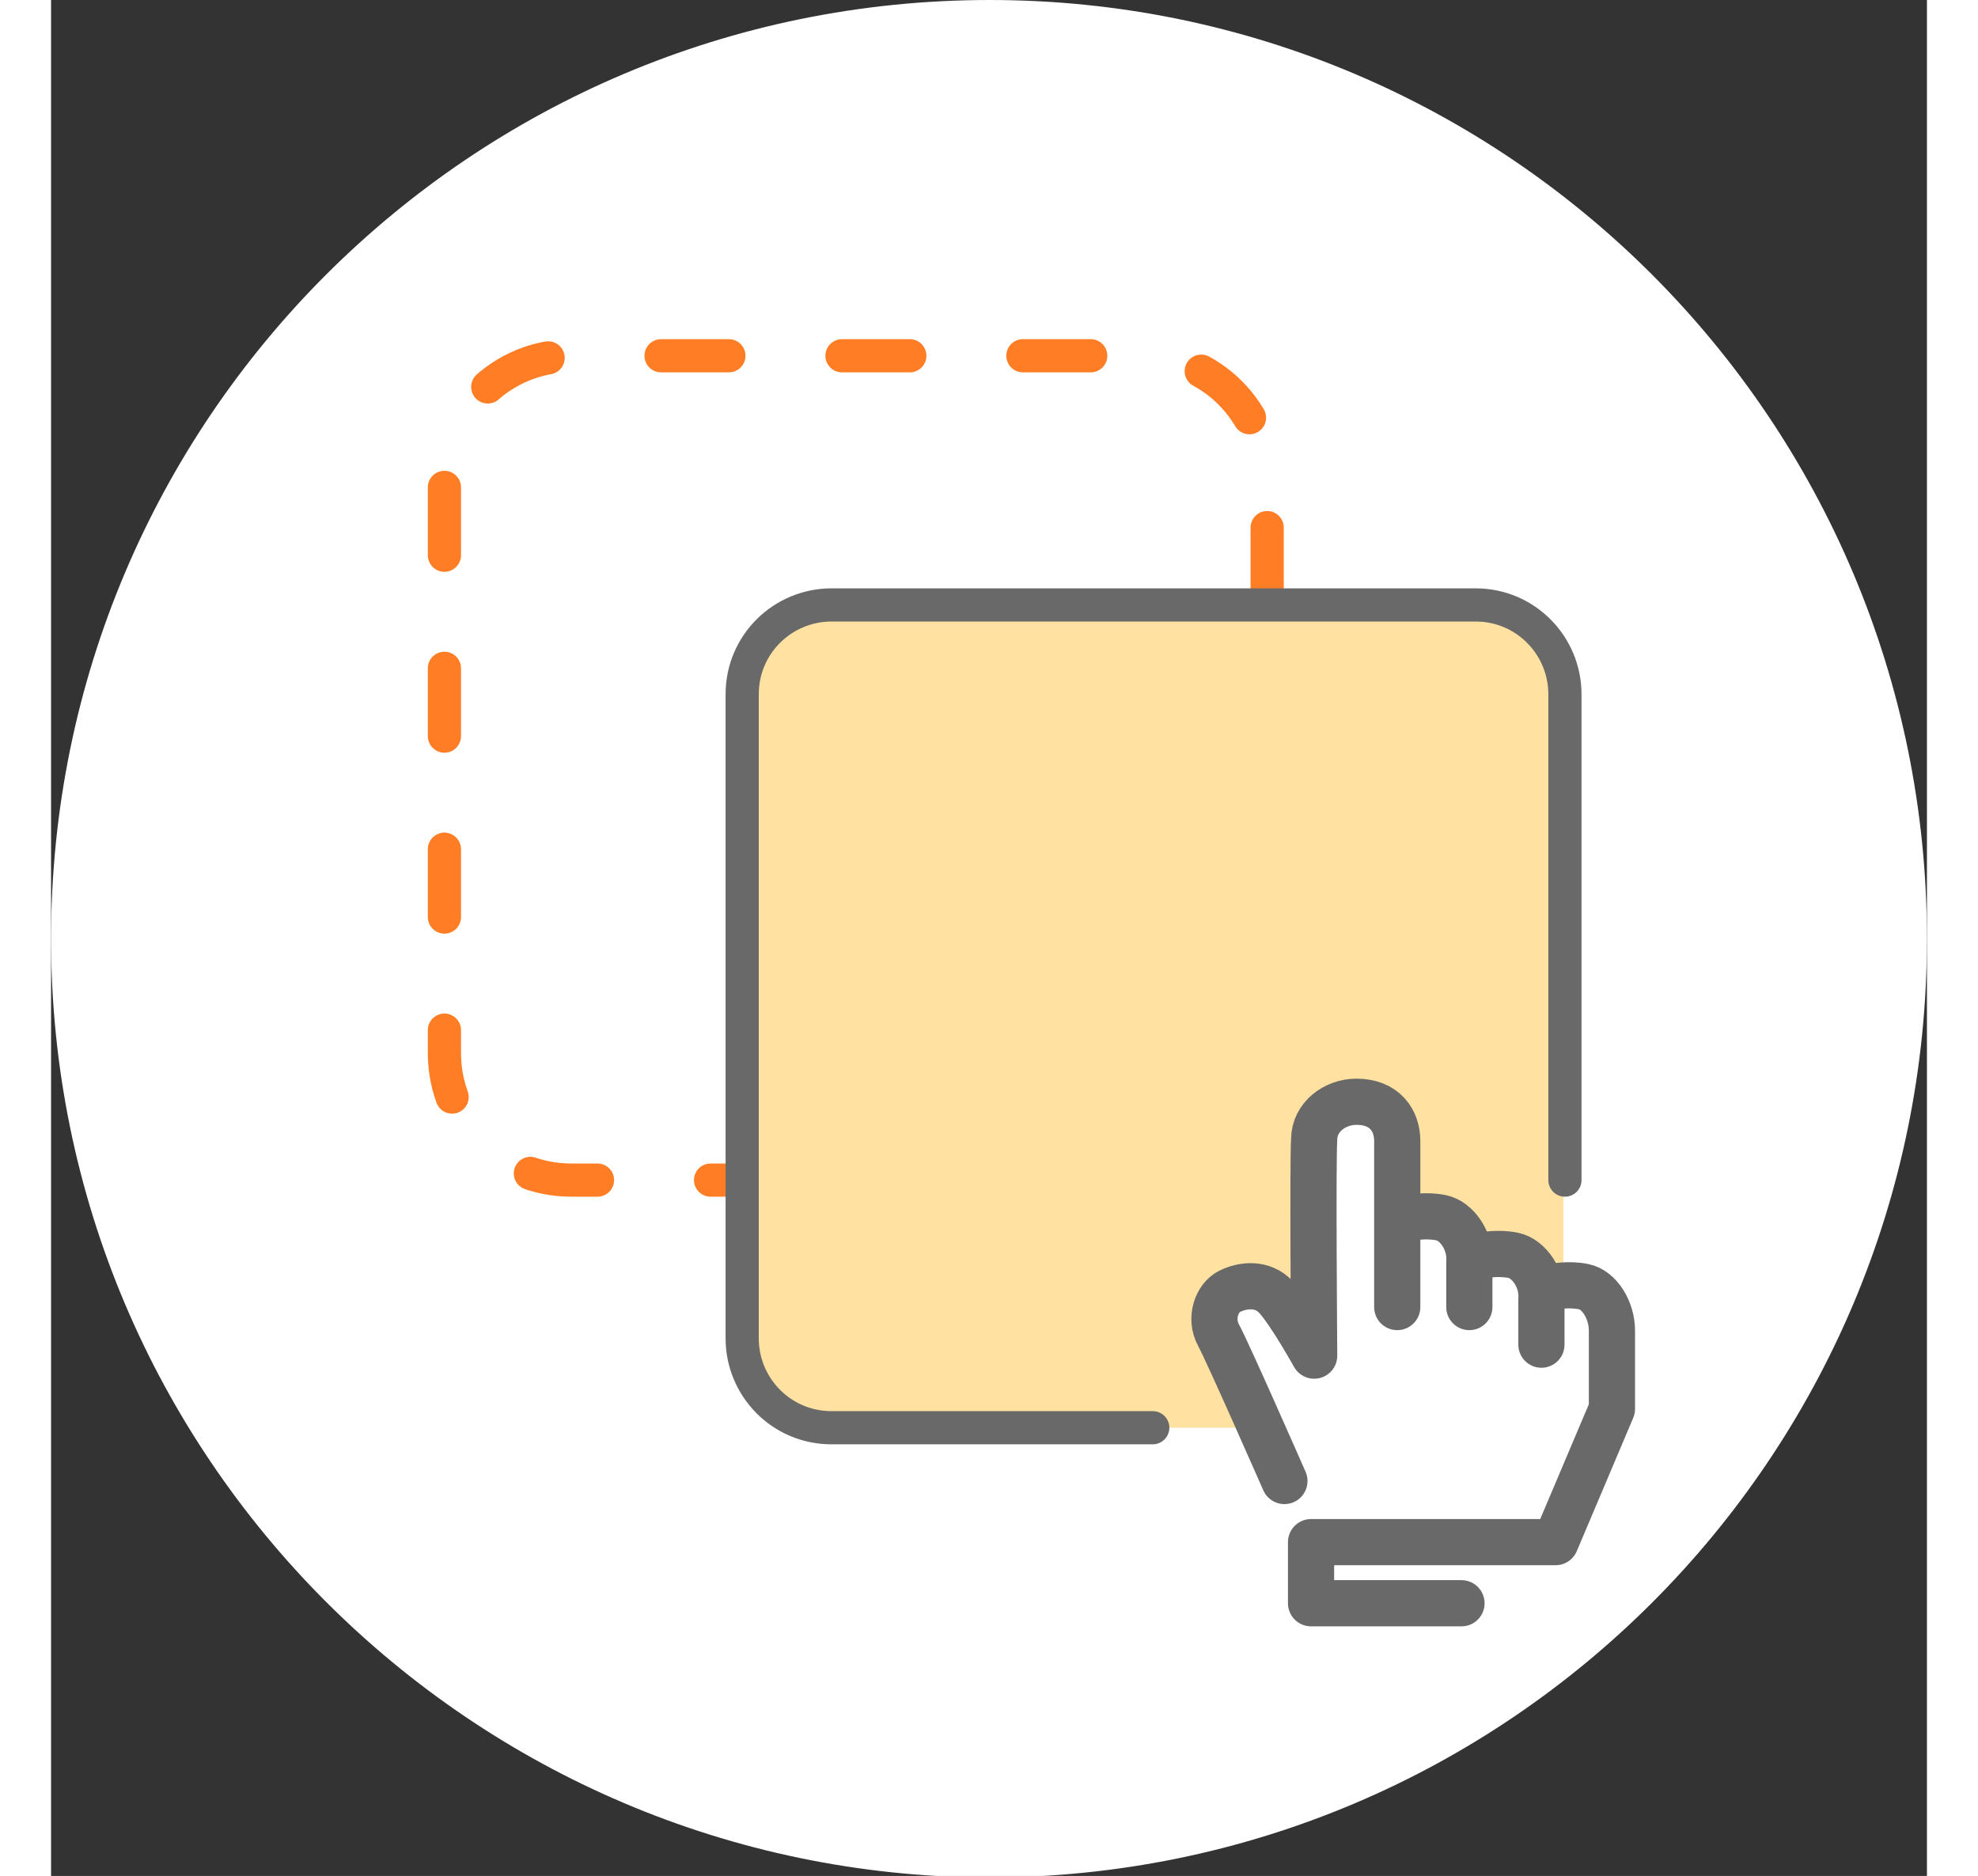 <?xml version="1.0" encoding="utf-8"?>
<!-- Generator: Adobe Illustrator 27.3.1, SVG Export Plug-In . SVG Version: 6.00 Build 0)  -->
<svg version="1.1" id="Layer_1" xmlns="http://www.w3.org/2000/svg" xmlns:xlink="http://www.w3.org/1999/xlink" x="0px" y="0px" width="126.25px" height="119.732px"
	 viewBox="0 0 119.7 119.7" style="enable-background:new 0 0 119.7 119.7;" xml:space="preserve">
<rect x="0" y="0" width="119.7" height="119.7" fill="#333333" stroke="none"/>
<style type="text/css">
	.st0{fill:#FFFFFF;}
	.st1{fill:none;stroke:#FF7D24;stroke-width:2.117;stroke-linecap:round;stroke-linejoin:round;stroke-dasharray:4.329,7.215;}
	.st2{fill:#FFE2A1;}
	.st3{fill:none;stroke:#696969;stroke-width:2.947;stroke-linecap:round;stroke-linejoin:round;stroke-miterlimit:10;}
	.st4{fill:none;stroke:#696969;stroke-width:2.117;stroke-linecap:round;stroke-linejoin:round;stroke-miterlimit:10;}
</style>
<g>
	<path class="st0" d="M119.7,59.9c0,33.1-26.8,59.9-59.9,59.9C26.8,119.7,0,92.9,0,59.9C0,26.8,26.8,0,59.9,0
		C92.9,0,119.7,26.8,119.7,59.9z"/>
</g>
<g>
	<path class="st1" d="M69.5,75.3H33.2c-4.5,0-8.1-3.6-8.1-8.1V30.8c0-4.5,3.6-8.1,8.1-8.1h36.3c4.5,0,8.1,3.6,8.1,8.1v36.3
		C77.6,71.6,74,75.3,69.5,75.3z"/>
</g>
<path class="st2" d="M90.2,91.1H50.4c-3.5,0-6.4-2.9-6.4-6.4V44.9c0-3.5,2.9-6.4,6.4-6.4h39.7c3.5,0,6.4,2.9,6.4,6.4v39.7
	C96.6,88.2,93.7,91.1,90.2,91.1z"/>
<g>
	<g>
		<g>
			<path class="st0" d="M78.5,94.5c0,0-3.6-8.2-4.2-9.3c-0.6-1.1-0.1-2.4,0.7-2.8c0.8-0.4,2.1-0.6,3,0.4c0.9,1,2.4,3.7,2.4,3.7
				s-0.1-12.4,0-13.8c0-1.4,1.2-2.4,2.7-2.4c1.8,0,2.6,1.2,2.6,2.5c0,0.6,0,10.6,0,10.6l0.9-5.6c0,0,0.9-0.2,1.9,0
				c1,0.2,1.9,1.5,1.8,2.8c0,1.3,0,2.9,0,2.9V80c0,0,1.8-0.1,2.8,0.1c1,0.2,1.9,1.5,1.8,2.8c0,1.3,0,2.9,0,2.9l0.7-3.7
				c0,0,0.9-0.2,1.9,0c1,0.2,1.8,1.5,1.8,2.8c0,1.3,0,5,0,5l-3.7,8.5H80.3L78.5,94.5z"/>
		</g>
	</g>
	<g>
		<g>
			<path class="st3" d="M78.7,94.5c0,0-3.6-8.2-4.2-9.3c-0.6-1.1-0.1-2.4,0.7-2.8c0.8-0.4,2.1-0.6,3,0.4c0.9,1,2.4,3.7,2.4,3.7
				s-0.1-12.4,0-13.8c0-1.4,1.3-2.4,2.7-2.4c1.8,0,2.6,1.2,2.6,2.5c0,0.6,0,10.6,0,10.6"/>
			<path class="st3" d="M86.8,77.7c0,0,0.9-0.2,1.9,0c1,0.2,1.9,1.5,1.8,2.8c0,1.3,0,2.9,0,2.9"/>
			<path class="st3" d="M91.4,80.1c0,0,0.9-0.2,1.9,0c1,0.2,1.9,1.5,1.8,2.8c0,1.3,0,2.9,0,2.9"/>
			<path class="st3" d="M95.9,82.1c0,0,0.9-0.2,1.9,0c1,0.2,1.8,1.5,1.8,2.8c0,1.3,0,5,0,5L96,98.4H80.4v3.9H90"/>
		</g>
	</g>
</g>
<path class="st4" d="M70.3,91.1H49.8c-3.2,0-5.7-2.6-5.7-5.7V44.3c0-3.2,2.6-5.7,5.7-5.7h41.1c3.2,0,5.7,2.6,5.7,5.7v31"/>
</svg>
